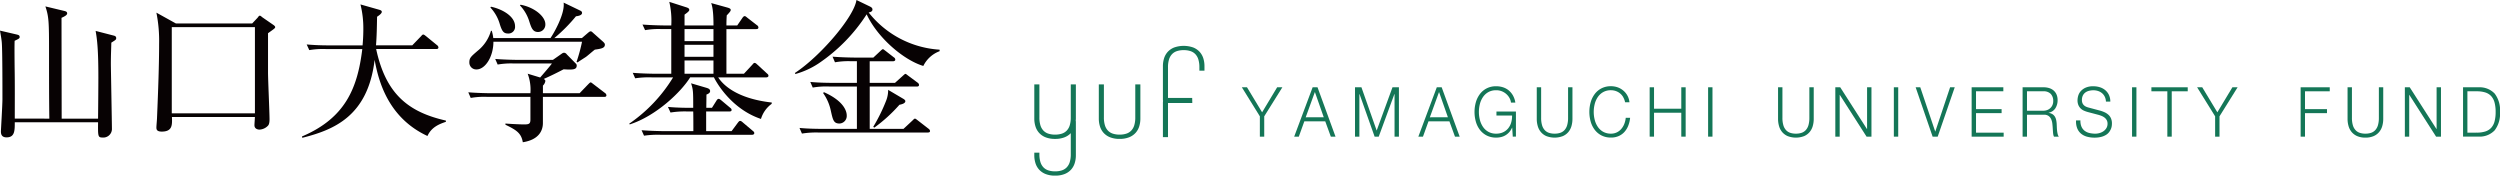 <svg xmlns="http://www.w3.org/2000/svg" xmlns:xlink="http://www.w3.org/1999/xlink" width="594" height="41.732" viewBox="0 0 594 41.732">
  <defs>
    <clipPath id="clip-path">
      <rect id="長方形_438" data-name="長方形 438" width="223.25" height="33.795" fill="none"/>
    </clipPath>
    <clipPath id="clip-path-2">
      <rect id="長方形_536" data-name="長方形 536" width="348.25" height="30.834" fill="#147657"/>
    </clipPath>
  </defs>
  <g id="グループ_230" data-name="グループ 230" transform="translate(-369 -55.102)">
    <g id="グループ_226" data-name="グループ 226" transform="translate(369 55.103)">
      <g id="グループ_122" data-name="グループ 122" transform="translate(0 0)" clip-path="url(#clip-path)">
        <path id="パス_333" data-name="パス 333" d="M11.723,27.507c-.072-4.414-.072-11.543-.072-15.957,0-6.947-.036-8.25-.868-10.71l4.523,1.086c.253.072.651.145.651.579,0,.4-.615.724-1.339,1.049,0,1.918.036,22.832.036,23.953H23.3c.036-3.257.072-7.635.072-9.806,0-6.622-.289-8.973-.651-11.038l4.2,1.087c.326.072.687.181.687.615,0,.362-.109.434-1.158,1.086,0,.687-.109,2.786-.109,5.066,0,.868.253,14.22.253,15.559a2.057,2.057,0,0,1-2.28,1.916c-1.049,0-1.049-.36-1.013-3.618H3.51c0,1.992,0,3.584-1.954,3.584-1.339,0-1.339-1.013-1.339-1.484,0-.145.362-6.332.362-7.528,0-2.965,0-11.287-.145-13.422C.362,8.583.145,7.5,0,6.593l3.727.868c.579.145.941.181.941.651,0,.326-.145.4-1.194.9-.036,1.194-.036,2.46,0,6.332.072,4.053.036,8.105.036,12.158Z" transform="translate(0 0.68)" fill="#070203"/>
        <path id="パス_334" data-name="パス 334" d="M47.062,6.547v9.335c0,1.737.36,9.516.36,11.107,0,1.123-.251,1.413-.432,1.592a2.986,2.986,0,0,1-1.954.87c-.072,0-1.2,0-1.2-1.049,0-.289.109-1.664.109-1.954H24.231c.072,1.844.145,3.474-2.424,3.474-1.266,0-1.266-.615-1.266-1.015,0-.36.145-1.882.145-2.207.289-6.694.5-13.026.5-17.583A34.177,34.177,0,0,0,20.54,1.66l4.631,2.569H43.3L44.564,2.89c.181-.217.327-.507.545-.507s.432.255.577.362L48.255,4.52c.217.145.508.362.508.577,0,.255-.181.362-1.7,1.449M43.949,5.1H24.193v20.48H43.949Z" transform="translate(16.62 1.344)" fill="#070203"/>
        <path id="パス_335" data-name="パス 335" d="M69.475,31.842c-9.408-4.378-11.651-13.136-12.556-18.092-1.592,13.458-9.77,16.643-17.187,18.524l-.072-.324c10.312-4.378,13.207-11.508,14.329-20.769H45.3a19.735,19.735,0,0,0-3.908.253l-.615-1.341c1.737.147,3.437.219,5.174.219h8.105c.072-.868.181-2.135.181-3.944A23.3,23.3,0,0,0,53.554.58l4.451,1.266c.253.072.615.181.615.5,0,.4-.724.9-1.122,1.16-.036,2.171-.072,4.63-.253,6.8h8.612l2.026-2.1c.181-.179.362-.469.579-.469s.434.217.687.4l2.569,2.1a.775.775,0,0,1,.362.541c0,.4-.362.4-.579.4H57.281c2.28,10.672,7.635,14.978,16.572,17v.291c-1.447.507-3.4,1.194-4.378,3.365" transform="translate(32.092 0.47)" fill="#070203"/>
        <path id="パス_336" data-name="パス 336" d="M93.776,22.738H79.23v6.224c0,1.844-1.013,3.98-4.776,4.557-.362-2.205-1.592-2.931-4.125-4.159V29.07c.651.072,3.51.217,4.414.217,1.194,0,1.52-.145,1.52-1.158V22.738H65.987a18.186,18.186,0,0,0-3.908.253L61.5,21.652c2.171.181,4.74.217,5.138.217h9.625a10.852,10.852,0,0,0-.651-4.633l2.967.9c.507-.577,2.605-3,2.786-3.327H72.391a18.186,18.186,0,0,0-3.908.253L67.9,13.728c2.207.181,4.74.217,5.138.217h8.575L83.68,12.5a1.191,1.191,0,0,1,.543-.251.871.871,0,0,1,.688.4l2.171,2.209a.572.572,0,0,1,.181.432c0,.977-.832,1.049-3.112.9-1.809.943-3.293,1.666-4.7,2.281.217.181.362.289.362.5a1.893,1.893,0,0,1-.579,1.087v1.809h8.72L89.8,19.95c.362-.36.615-.649.76-.649s.181.036.651.4l2.75,2.1a.772.772,0,0,1,.362.543c0,.362-.289.4-.543.4M91.568,11.521c-.362.253-1.809,1.52-2.135,1.737-.615.4-.977.615-1.99,1.3l-.217-.145a38.433,38.433,0,0,0,1.3-4.776H67.47c0,3.582-1.954,6.585-4.016,6.585a1.634,1.634,0,0,1-1.7-1.7c0-1.049.4-1.373,1.954-2.714a9.359,9.359,0,0,0,3.184-4.774h.181a8.688,8.688,0,0,1,.362,1.737h13.6c.977-1.447,3.148-5.391,3.148-7.89A3.115,3.115,0,0,0,84.151.34l3.908,1.882c.253.109.47.253.47.579,0,.649-1.23.76-1.447.794a38.534,38.534,0,0,1-5.138,5.176h6.549L89.976,7.5c.4-.326.47-.326.579-.326.217,0,.253.034.687.434L93.486,9.6c.4.362.47.543.47.724,0,.832-.868.977-2.388,1.194M70.944,7.685c-1.049,0-1.411-.545-1.918-2.1A9.757,9.757,0,0,0,66.747,1.5l.145-.181c2.605.541,5.717,2.243,5.717,4.631a1.572,1.572,0,0,1-1.664,1.737m7.128-.362c-1.266,0-1.592-1.015-2.062-2.46A9.706,9.706,0,0,0,73.766.991l.145-.145c3.22.579,5.9,2.748,5.9,4.63a1.747,1.747,0,0,1-1.737,1.847" transform="translate(49.764 0.276)" fill="#070203"/>
        <path id="パス_337" data-name="パス 337" d="M116.47,24.483a6.829,6.829,0,0,0-2.533,3.58c-5.968-1.99-9.7-6.983-11.181-9.88H97.113c-2.173,3.512-8.141,9.192-14.365,11.184l-.109-.181a36.054,36.054,0,0,0,10.419-11h-5.1a22.108,22.108,0,0,0-3.91.219l-.577-1.3c2.169.179,4.74.217,5.136.217h4.018V6.713H90.309a18.177,18.177,0,0,0-3.906.253l-.617-1.333c2.209.181,4.778.215,5.174.215h1.666A19.8,19.8,0,0,0,92.154.242L96.1,1.508c.577.179.8.324.8.651s-.579.722-1.123,1.12V5.849h6.877c0-3.58-.326-4.666-.545-5.317l3.91,1.084c.722.217.722.4.722.545,0,.181,0,.326-.941,1.3-.072,1.339-.072,1.737-.072,2.386h2.569l1.194-1.737c.147-.215.327-.47.579-.47.145,0,.217.038.653.4l2.242,1.739a.674.674,0,0,1,.364.539c0,.36-.291.4-.545.4h-7.056V17.321h4.163l1.952-2.1c.289-.326.4-.472.545-.472.324,0,.5.255.686.4l2.281,2.1c.251.215.36.324.36.539,0,.324-.326.4-.541.4h-11.4c1.122,1.737,4.344,5.033,12.737,5.974ZM111.8,31.827H90.092a22.9,22.9,0,0,0-3.942.215l-.581-1.3c2.207.179,4.776.217,5.176.217h7.128c0-.834,0-4.2-.036-4.673H96.354a20.68,20.68,0,0,0-3.908.255l-.615-1.337c2.205.217,4.774.217,5.174.217h.832c0-3.837,0-4.271-.508-5.827l3.691,1.086c.326.109.832.253.832.76,0,.4-.324.615-.868.832,0,.508-.036,2.716-.036,3.15h1.341l1.049-1.664c.145-.253.324-.47.541-.47.181,0,.327.109.688.4l2.026,1.7c.181.143.364.288.364.539,0,.324-.291.36-.545.36h-5.5v4.673h6.044l1.482-1.994c.327-.434.436-.434.581-.434.107,0,.251.038.651.4l2.314,1.956c.181.143.364.288.364.539,0,.324-.327.4-.545.4M102.649,6.713H95.775V9.577h6.875Zm0,3.727H95.775V13.3h6.875Zm0,3.727H95.775v3.153h6.875Z" transform="translate(66.87 0.196)" fill="#070203"/>
        <path id="パス_338" data-name="パス 338" d="M134.9,15.667c-4.7-1.411-10.891-6.728-13.46-12.266a40.379,40.379,0,0,1-11.506,11.725,19.3,19.3,0,0,1-5.428,2.459l-.109-.253C110.37,13.424,118.439,4.053,119.018,0l3.148,1.52c.289.145.651.327.651.724,0,.364-.217.579-.9.724A23.317,23.317,0,0,0,138.774,11.8v.36a7.051,7.051,0,0,0-3.872,3.51m1.049,15.814h-25.98a21.089,21.089,0,0,0-3.908.251l-.579-1.339c2.207.217,4.74.217,5.138.217h8.5V20.554h-6.585a18.35,18.35,0,0,0-3.908.251l-.579-1.339c2.207.217,4.74.217,5.138.217h5.934V14.546h-1.3a18.186,18.186,0,0,0-3.908.253l-.579-1.337c2.207.179,4.74.215,5.138.215h4.559l1.628-1.52c.217-.217.507-.47.615-.47.181,0,.289.145.651.4l1.954,1.522a.676.676,0,0,1,.362.543c0,.324-.326.4-.543.4h-5.536v5.138h6.006l1.845-1.664c.47-.4.507-.47.651-.47.109,0,.145.036.615.4l2.243,1.664a.746.746,0,0,1,.362.543c0,.362-.326.4-.543.4H122.166V30.611H130.2l2.1-1.954c.326-.326.47-.47.579-.47.181,0,.217.036.687.4l2.569,1.992a.775.775,0,0,1,.362.541c0,.326-.326.364-.543.364m-20.986-2.137c-1.375,0-1.556-.868-2.026-2.967a11.28,11.28,0,0,0-1.845-4.27l.181-.217c5.283,2.354,5.428,5.029,5.428,5.536a1.8,1.8,0,0,1-1.737,1.918m14.256-4.451a36.525,36.525,0,0,1-5.97,5.428L123,30.141a40.372,40.372,0,0,0,3.039-6.151,6.791,6.791,0,0,0,.507-2.641l3.618,2.137c.072.034.47.288.47.543,0,.541-.868.758-1.411.867" transform="translate(84.478 0.001)" fill="#070203"/>
      </g>
    </g>
    <path id="パス_432" data-name="パス 432" d="M72.053,14.379h1.222l3.59,5.946,3.574-5.946h1.238l-4.308,6.9v4.83H76.33v-4.83Z" transform="translate(592.012 61.462)" fill="#147657"/>
    <path id="パス_433" data-name="パス 433" d="M95.766,14.379l4.277,11.729H98.928L97.6,22.461H92.634l-1.313,3.647h-1.1l4.384-11.729Zm1.482,7.129L95.14,15.5l-2.185,6.011Z" transform="translate(586.277 61.462)" fill="#147657"/>
    <path id="パス_434" data-name="パス 434" d="M112.863,14.379l3.621,10.283,3.758-10.283h1.528V26.108H120.73V15.972H120.7l-3.727,10.135h-.977l-3.59-10.135h-.031V26.108h-1.039V14.379Z" transform="translate(579.614 61.462)" fill="#147657"/>
    <path id="パス_435" data-name="パス 435" d="M138.866,14.379l4.277,11.729h-1.115L140.7,22.461h-4.965l-1.313,3.647h-1.1l4.384-11.729Zm1.482,7.129L138.24,15.5l-2.185,6.011Z" transform="translate(572.676 61.462)" fill="#147657"/>
    <g id="グループ_227" data-name="グループ 227" transform="translate(614.75 66)" clip-path="url(#clip-path-2)">
      <path id="パス_436" data-name="パス 436" d="M161.917,25.993l-.138-2.135h-.031a4.03,4.03,0,0,1-.68,1.075,3.7,3.7,0,0,1-1.94,1.158,5.053,5.053,0,0,1-1.153.131,4.846,4.846,0,0,1-2.254-.5,4.731,4.731,0,0,1-1.611-1.339,5.835,5.835,0,0,1-.963-1.938,8.531,8.531,0,0,1,0-4.631,5.943,5.943,0,0,1,.963-1.946,4.722,4.722,0,0,1,1.611-1.348,4.855,4.855,0,0,1,2.254-.5,5.26,5.26,0,0,1,1.619.246,4.089,4.089,0,0,1,1.36.739,4.367,4.367,0,0,1,1.008,1.217,4.933,4.933,0,0,1,.565,1.69h-1.039a2.766,2.766,0,0,0-.313-1.027,3.534,3.534,0,0,0-.717-.944,3.665,3.665,0,0,0-1.077-.7,3.493,3.493,0,0,0-1.405-.271,3.7,3.7,0,0,0-1.864.443,3.777,3.777,0,0,0-1.276,1.174,5.237,5.237,0,0,0-.734,1.651,7.617,7.617,0,0,0,0,3.769,5.217,5.217,0,0,0,.734,1.659,3.775,3.775,0,0,0,1.276,1.174,3.7,3.7,0,0,0,1.864.444,3.878,3.878,0,0,0,1.611-.32,3.37,3.37,0,0,0,1.2-.9,3.816,3.816,0,0,0,.733-1.363,5.489,5.489,0,0,0,.229-1.725h-3.712v-.953h4.629v5.963Z" transform="translate(-48.231 -4.425)" fill="#147657"/>
      <path id="パス_437" data-name="パス 437" d="M175.473,14.379v7.26a6.118,6.118,0,0,0,.214,1.734,2.967,2.967,0,0,0,.627,1.166,2.4,2.4,0,0,0,1.008.657,4.11,4.11,0,0,0,1.344.2,4.16,4.16,0,0,0,1.359-.2,2.412,2.412,0,0,0,1.009-.657,2.974,2.974,0,0,0,.626-1.166,6.118,6.118,0,0,0,.214-1.734v-7.26h1.039v7.507a6.126,6.126,0,0,1-.237,1.717,3.854,3.854,0,0,1-.749,1.421,3.558,3.558,0,0,1-1.314.96,5.495,5.495,0,0,1-3.88,0,3.555,3.555,0,0,1-1.313-.96,3.844,3.844,0,0,1-.749-1.421,6.1,6.1,0,0,1-.237-1.717V14.379Z" transform="translate(-55.049 -4.538)" fill="#147657"/>
      <path id="パス_438" data-name="パス 438" d="M200.735,16.607a3.225,3.225,0,0,0-.764-.9,3.325,3.325,0,0,0-.993-.55,3.432,3.432,0,0,0-1.138-.19,3.7,3.7,0,0,0-1.864.444,3.774,3.774,0,0,0-1.275,1.174,5.226,5.226,0,0,0-.734,1.651,7.62,7.62,0,0,0,0,3.77,5.22,5.22,0,0,0,.734,1.658,3.774,3.774,0,0,0,1.275,1.174,3.7,3.7,0,0,0,1.864.444,3.115,3.115,0,0,0,1.374-.3,3.27,3.27,0,0,0,1.054-.806,4.159,4.159,0,0,0,.718-1.19,5.276,5.276,0,0,0,.352-1.471h1.038a6.743,6.743,0,0,1-.473,1.955,4.817,4.817,0,0,1-.947,1.478,3.988,3.988,0,0,1-1.367.936,4.483,4.483,0,0,1-1.749.329,4.838,4.838,0,0,1-2.254-.5,4.721,4.721,0,0,1-1.611-1.339,5.835,5.835,0,0,1-.963-1.938,8.531,8.531,0,0,1,0-4.631,5.936,5.936,0,0,1,.963-1.946,4.7,4.7,0,0,1,1.611-1.348,4.855,4.855,0,0,1,2.254-.5,4.8,4.8,0,0,1,1.519.246A4.317,4.317,0,0,1,200.7,15a4.134,4.134,0,0,1,1.519,2.818h-1.038a3.928,3.928,0,0,0-.451-1.207" transform="translate(-60.811 -4.425)" fill="#147657"/>
      <path id="パス_439" data-name="パス 439" d="M214.666,14.379v5.092h6.477V14.379h1.039V26.108h-1.039V20.424h-6.477v5.684h-1.039V14.379Z" transform="translate(-67.418 -4.538)" fill="#147657"/>
      <rect id="長方形_533" data-name="長方形 533" width="1.039" height="11.729" transform="translate(160.096 9.84)" fill="#147657"/>
      <path id="パス_440" data-name="パス 440" d="M259.24,14.379v7.26a6.118,6.118,0,0,0,.214,1.734,2.958,2.958,0,0,0,.627,1.166,2.4,2.4,0,0,0,1.007.657,4.113,4.113,0,0,0,1.344.2,4.167,4.167,0,0,0,1.36-.2,2.4,2.4,0,0,0,1.008-.657,2.966,2.966,0,0,0,.626-1.166,6.117,6.117,0,0,0,.214-1.734v-7.26h1.038v7.507a6.1,6.1,0,0,1-.237,1.717,3.843,3.843,0,0,1-.748,1.421,3.563,3.563,0,0,1-1.314.96,5.495,5.495,0,0,1-3.88,0,3.556,3.556,0,0,1-1.313-.96,3.845,3.845,0,0,1-.749-1.421,6.1,6.1,0,0,1-.237-1.717V14.379Z" transform="translate(-81.485 -4.538)" fill="#147657"/>
      <path id="パス_441" data-name="パス 441" d="M279.249,14.379,285.6,24.3h.029V14.379h1.04V26.108h-1.162l-6.355-9.921h-.031v9.921h-1.038V14.379Z" transform="translate(-87.761 -4.538)" fill="#147657"/>
      <rect id="長方形_534" data-name="長方形 534" width="1.039" height="11.729" transform="translate(204.228 9.84)" fill="#147657"/>
      <path id="パス_442" data-name="パス 442" d="M307.065,14.379l3.545,10.5h.031l3.513-10.5h1.1l-4.048,11.729H310l-4.033-11.729Z" transform="translate(-96.559 -4.538)" fill="#147657"/>
      <path id="パス_443" data-name="パス 443" d="M332.937,14.379v.953h-6.492V19.57h6.079v.953h-6.079v4.631h6.568v.953h-7.607V14.379Z" transform="translate(-102.694 -4.538)" fill="#147657"/>
      <path id="パス_444" data-name="パス 444" d="M348.1,14.378a4.427,4.427,0,0,1,1.276.181,3,3,0,0,1,1.054.551,2.613,2.613,0,0,1,.717.953,3.256,3.256,0,0,1,.268,1.372,3.48,3.48,0,0,1-.535,1.938,2.421,2.421,0,0,1-1.589,1.051v.034a2.315,2.315,0,0,1,.886.3,1.843,1.843,0,0,1,.573.567,2.436,2.436,0,0,1,.321.8,6.333,6.333,0,0,1,.13.977q.014.3.03.724t.061.862a5.8,5.8,0,0,0,.145.821,1.633,1.633,0,0,0,.268.6H350.56a1.506,1.506,0,0,1-.145-.4,3.649,3.649,0,0,1-.076-.493c-.016-.169-.028-.336-.038-.5s-.021-.306-.031-.427q-.031-.624-.1-1.241a3.6,3.6,0,0,0-.29-1.1,1.9,1.9,0,0,0-.642-.78,1.824,1.824,0,0,0-1.153-.263h-3.942v5.207H343.1V14.378Zm-.076,5.569a2.6,2.6,0,0,0,.9-.156,2.211,2.211,0,0,0,.749-.452,2.16,2.16,0,0,0,.511-.714,2.282,2.282,0,0,0,.192-.96,2.409,2.409,0,0,0-.581-1.708,2.309,2.309,0,0,0-1.772-.625h-3.88v4.616Z" transform="translate(-108.28 -4.538)" fill="#147657"/>
      <path id="パス_445" data-name="パス 445" d="M362.95,23.645a2.441,2.441,0,0,0,.756.969,3.029,3.029,0,0,0,1.139.518,6.1,6.1,0,0,0,1.4.155,3.691,3.691,0,0,0,.933-.131,3.127,3.127,0,0,0,.939-.418,2.491,2.491,0,0,0,.725-.739,1.986,1.986,0,0,0,.29-1.093,1.7,1.7,0,0,0-.206-.853,1.978,1.978,0,0,0-.535-.608,3.105,3.105,0,0,0-.726-.4,6.826,6.826,0,0,0-.779-.255l-2.429-.64a6.879,6.879,0,0,1-.925-.329,2.6,2.6,0,0,1-.786-.525,2.51,2.51,0,0,1-.542-.8A2.932,2.932,0,0,1,362,17.322a3.98,3.98,0,0,1,.153-1,2.845,2.845,0,0,1,.573-1.084,3.358,3.358,0,0,1,1.153-.862,4.336,4.336,0,0,1,1.879-.352,5.144,5.144,0,0,1,1.543.229,3.717,3.717,0,0,1,1.283.69,3.382,3.382,0,0,1,.879,1.142,3.614,3.614,0,0,1,.329,1.586h-1.039a2.884,2.884,0,0,0-.283-1.174,2.586,2.586,0,0,0-.657-.838,2.809,2.809,0,0,0-.931-.509,3.541,3.541,0,0,0-1.107-.172,4.261,4.261,0,0,0-1.031.124,2.476,2.476,0,0,0-.871.394,1.989,1.989,0,0,0-.6.715,2.378,2.378,0,0,0-.229,1.1,1.8,1.8,0,0,0,.129.715,1.489,1.489,0,0,0,.359.517,1.868,1.868,0,0,0,.527.345,3.81,3.81,0,0,0,.634.214l2.658.706a7.229,7.229,0,0,1,1.092.4,3.577,3.577,0,0,1,.9.591,2.49,2.49,0,0,1,.611.863,3.074,3.074,0,0,1,.222,1.231,4.814,4.814,0,0,1-.038.526,2.794,2.794,0,0,1-.183.7,3.555,3.555,0,0,1-.412.747,2.657,2.657,0,0,1-.733.682,4.079,4.079,0,0,1-1.154.493,6.286,6.286,0,0,1-1.649.19,6.41,6.41,0,0,1-1.787-.239,3.749,3.749,0,0,1-1.406-.73,3.2,3.2,0,0,1-.894-1.265,4.421,4.421,0,0,1-.267-1.856h1.038a3.5,3.5,0,0,0,.26,1.511" transform="translate(-114.131 -4.425)" fill="#147657"/>
      <rect id="長方形_535" data-name="長方形 535" width="1.039" height="11.729" transform="translate(260.825 9.84)" fill="#147657"/>
      <path id="パス_446" data-name="パス 446" d="M396.443,14.379v.953h-3.8V26.108H391.6V15.332h-3.788v-.953Z" transform="translate(-122.389 -4.538)" fill="#147657"/>
      <path id="パス_447" data-name="パス 447" d="M403.682,14.379H404.9l3.59,5.946,3.575-5.946h1.237L409,21.278v4.83h-1.039v-4.83Z" transform="translate(-127.397 -4.538)" fill="#147657"/>
      <path id="パス_448" data-name="パス 448" d="M446.537,14.379v.953h-5.881V19.57h5.224v.953h-5.224v5.585h-1.038V14.379Z" transform="translate(-138.738 -4.538)" fill="#147657"/>
      <path id="パス_449" data-name="パス 449" d="M456.949,14.379v7.26a6.12,6.12,0,0,0,.214,1.734,2.958,2.958,0,0,0,.627,1.166,2.4,2.4,0,0,0,1.007.657,4.118,4.118,0,0,0,1.345.2,4.163,4.163,0,0,0,1.359-.2,2.4,2.4,0,0,0,1.008-.657,2.957,2.957,0,0,0,.626-1.166,6.092,6.092,0,0,0,.214-1.734v-7.26h1.039v7.507a6.1,6.1,0,0,1-.237,1.717,3.833,3.833,0,0,1-.748,1.421,3.556,3.556,0,0,1-1.313.96,4.813,4.813,0,0,1-1.948.354,4.765,4.765,0,0,1-1.933-.354,3.555,3.555,0,0,1-1.313-.96,3.844,3.844,0,0,1-.749-1.421,6.1,6.1,0,0,1-.237-1.717V14.379Z" transform="translate(-143.88 -4.538)" fill="#147657"/>
      <path id="パス_450" data-name="パス 450" d="M476.958,14.379l6.355,9.921h.03V14.379h1.04V26.108h-1.161l-6.355-9.921h-.031v9.921H475.8V14.379Z" transform="translate(-150.156 -4.538)" fill="#147657"/>
      <path id="パス_451" data-name="パス 451" d="M499.77,14.379a4.908,4.908,0,0,1,3.75,1.5,6.467,6.467,0,0,1,1.261,4.361A6.462,6.462,0,0,1,503.52,24.6a4.906,4.906,0,0,1-3.75,1.5H496V14.379Zm-.519,10.775a6.679,6.679,0,0,0,2.024-.271,3.2,3.2,0,0,0,1.4-.862,3.628,3.628,0,0,0,.81-1.528,8.5,8.5,0,0,0,.259-2.25,8.508,8.508,0,0,0-.259-2.25,3.618,3.618,0,0,0-.81-1.527,3.2,3.2,0,0,0-1.4-.863,6.679,6.679,0,0,0-2.024-.271h-2.215v9.823Z" transform="translate(-156.531 -4.538)" fill="#147657"/>
    </g>
    <g id="グループ_228" data-name="グループ 228" transform="translate(614.75 66)" clip-path="url(#clip-path-2)">
      <path id="パス_452" data-name="パス 452" d="M54.247,2.963a4.088,4.088,0,0,0-.873-1.539A4.145,4.145,0,0,0,51.845.383a6.868,6.868,0,0,0-4.521,0,4.151,4.151,0,0,0-1.531,1.041,4.1,4.1,0,0,0-.871,1.539,6.2,6.2,0,0,0-.275,1.86v8.133h.043c-.018.2-.043.394-.043.6v8.133h1.209v-8.11h5.772l-.024-1.21H45.856V5.089a6.169,6.169,0,0,1,.249-1.877,3.155,3.155,0,0,1,.73-1.263,2.809,2.809,0,0,1,1.175-.712,5.152,5.152,0,0,1,1.584-.223,5.088,5.088,0,0,1,1.565.223,2.809,2.809,0,0,1,1.175.712,3.146,3.146,0,0,1,.729,1.263,6.146,6.146,0,0,1,.25,1.877v.8h1.209V4.822a6.2,6.2,0,0,0-.275-1.86" transform="translate(-14.09 0)" fill="#147657"/>
      <path id="パス_453" data-name="パス 453" d="M8.666,21.232a6.191,6.191,0,0,1-.249,1.877,3.146,3.146,0,0,1-.73,1.263,2.817,2.817,0,0,1-1.174.712,5.159,5.159,0,0,1-1.584.222,5.091,5.091,0,0,1-1.566-.222,2.817,2.817,0,0,1-1.174-.712,3.139,3.139,0,0,1-.73-1.263,6.169,6.169,0,0,1-.249-1.877V13.367H0V21.5a6.177,6.177,0,0,0,.276,1.859A4.067,4.067,0,0,0,1.148,24.9a4.134,4.134,0,0,0,1.53,1.041,5.929,5.929,0,0,0,2.251.383A5.984,5.984,0,0,0,7.2,25.939a4.162,4.162,0,0,0,1.468-.98v5a6.188,6.188,0,0,1-.249,1.877,3.142,3.142,0,0,1-.73,1.263,2.81,2.81,0,0,1-1.174.712,5.159,5.159,0,0,1-1.584.222,5.09,5.09,0,0,1-1.566-.222A2.81,2.81,0,0,1,2.189,33.1a3.134,3.134,0,0,1-.73-1.263,6.166,6.166,0,0,1-.249-1.877v-.372H0v.64a6.184,6.184,0,0,0,.276,1.86,4.077,4.077,0,0,0,.872,1.539,4.141,4.141,0,0,0,1.53,1.04,5.929,5.929,0,0,0,2.251.383A5.984,5.984,0,0,0,7.2,34.67a4.141,4.141,0,0,0,1.53-1.04A4.1,4.1,0,0,0,9.6,32.09a6.206,6.206,0,0,0,.276-1.86V22.1H9.833c.018-.2.043-.394.043-.6V13.367H8.666Z" transform="translate(0 -4.219)" fill="#147657"/>
      <path id="パス_454" data-name="パス 454" d="M31.06,21.232a6.191,6.191,0,0,1-.249,1.877,3.146,3.146,0,0,1-.73,1.263,2.817,2.817,0,0,1-1.174.712,5.159,5.159,0,0,1-1.584.222,5.091,5.091,0,0,1-1.566-.222,2.817,2.817,0,0,1-1.174-.712,3.139,3.139,0,0,1-.73-1.263,6.169,6.169,0,0,1-.249-1.877V13.367h-1.21V21.5a6.177,6.177,0,0,0,.276,1.859,4.067,4.067,0,0,0,.872,1.539,4.134,4.134,0,0,0,1.53,1.041,5.929,5.929,0,0,0,2.251.383,5.984,5.984,0,0,0,2.269-.383,4.134,4.134,0,0,0,1.53-1.041,4.085,4.085,0,0,0,.872-1.539A6.2,6.2,0,0,0,32.27,21.5V13.367H31.06Z" transform="translate(-7.067 -4.219)" fill="#147657"/>
    </g>
  </g>
</svg>
